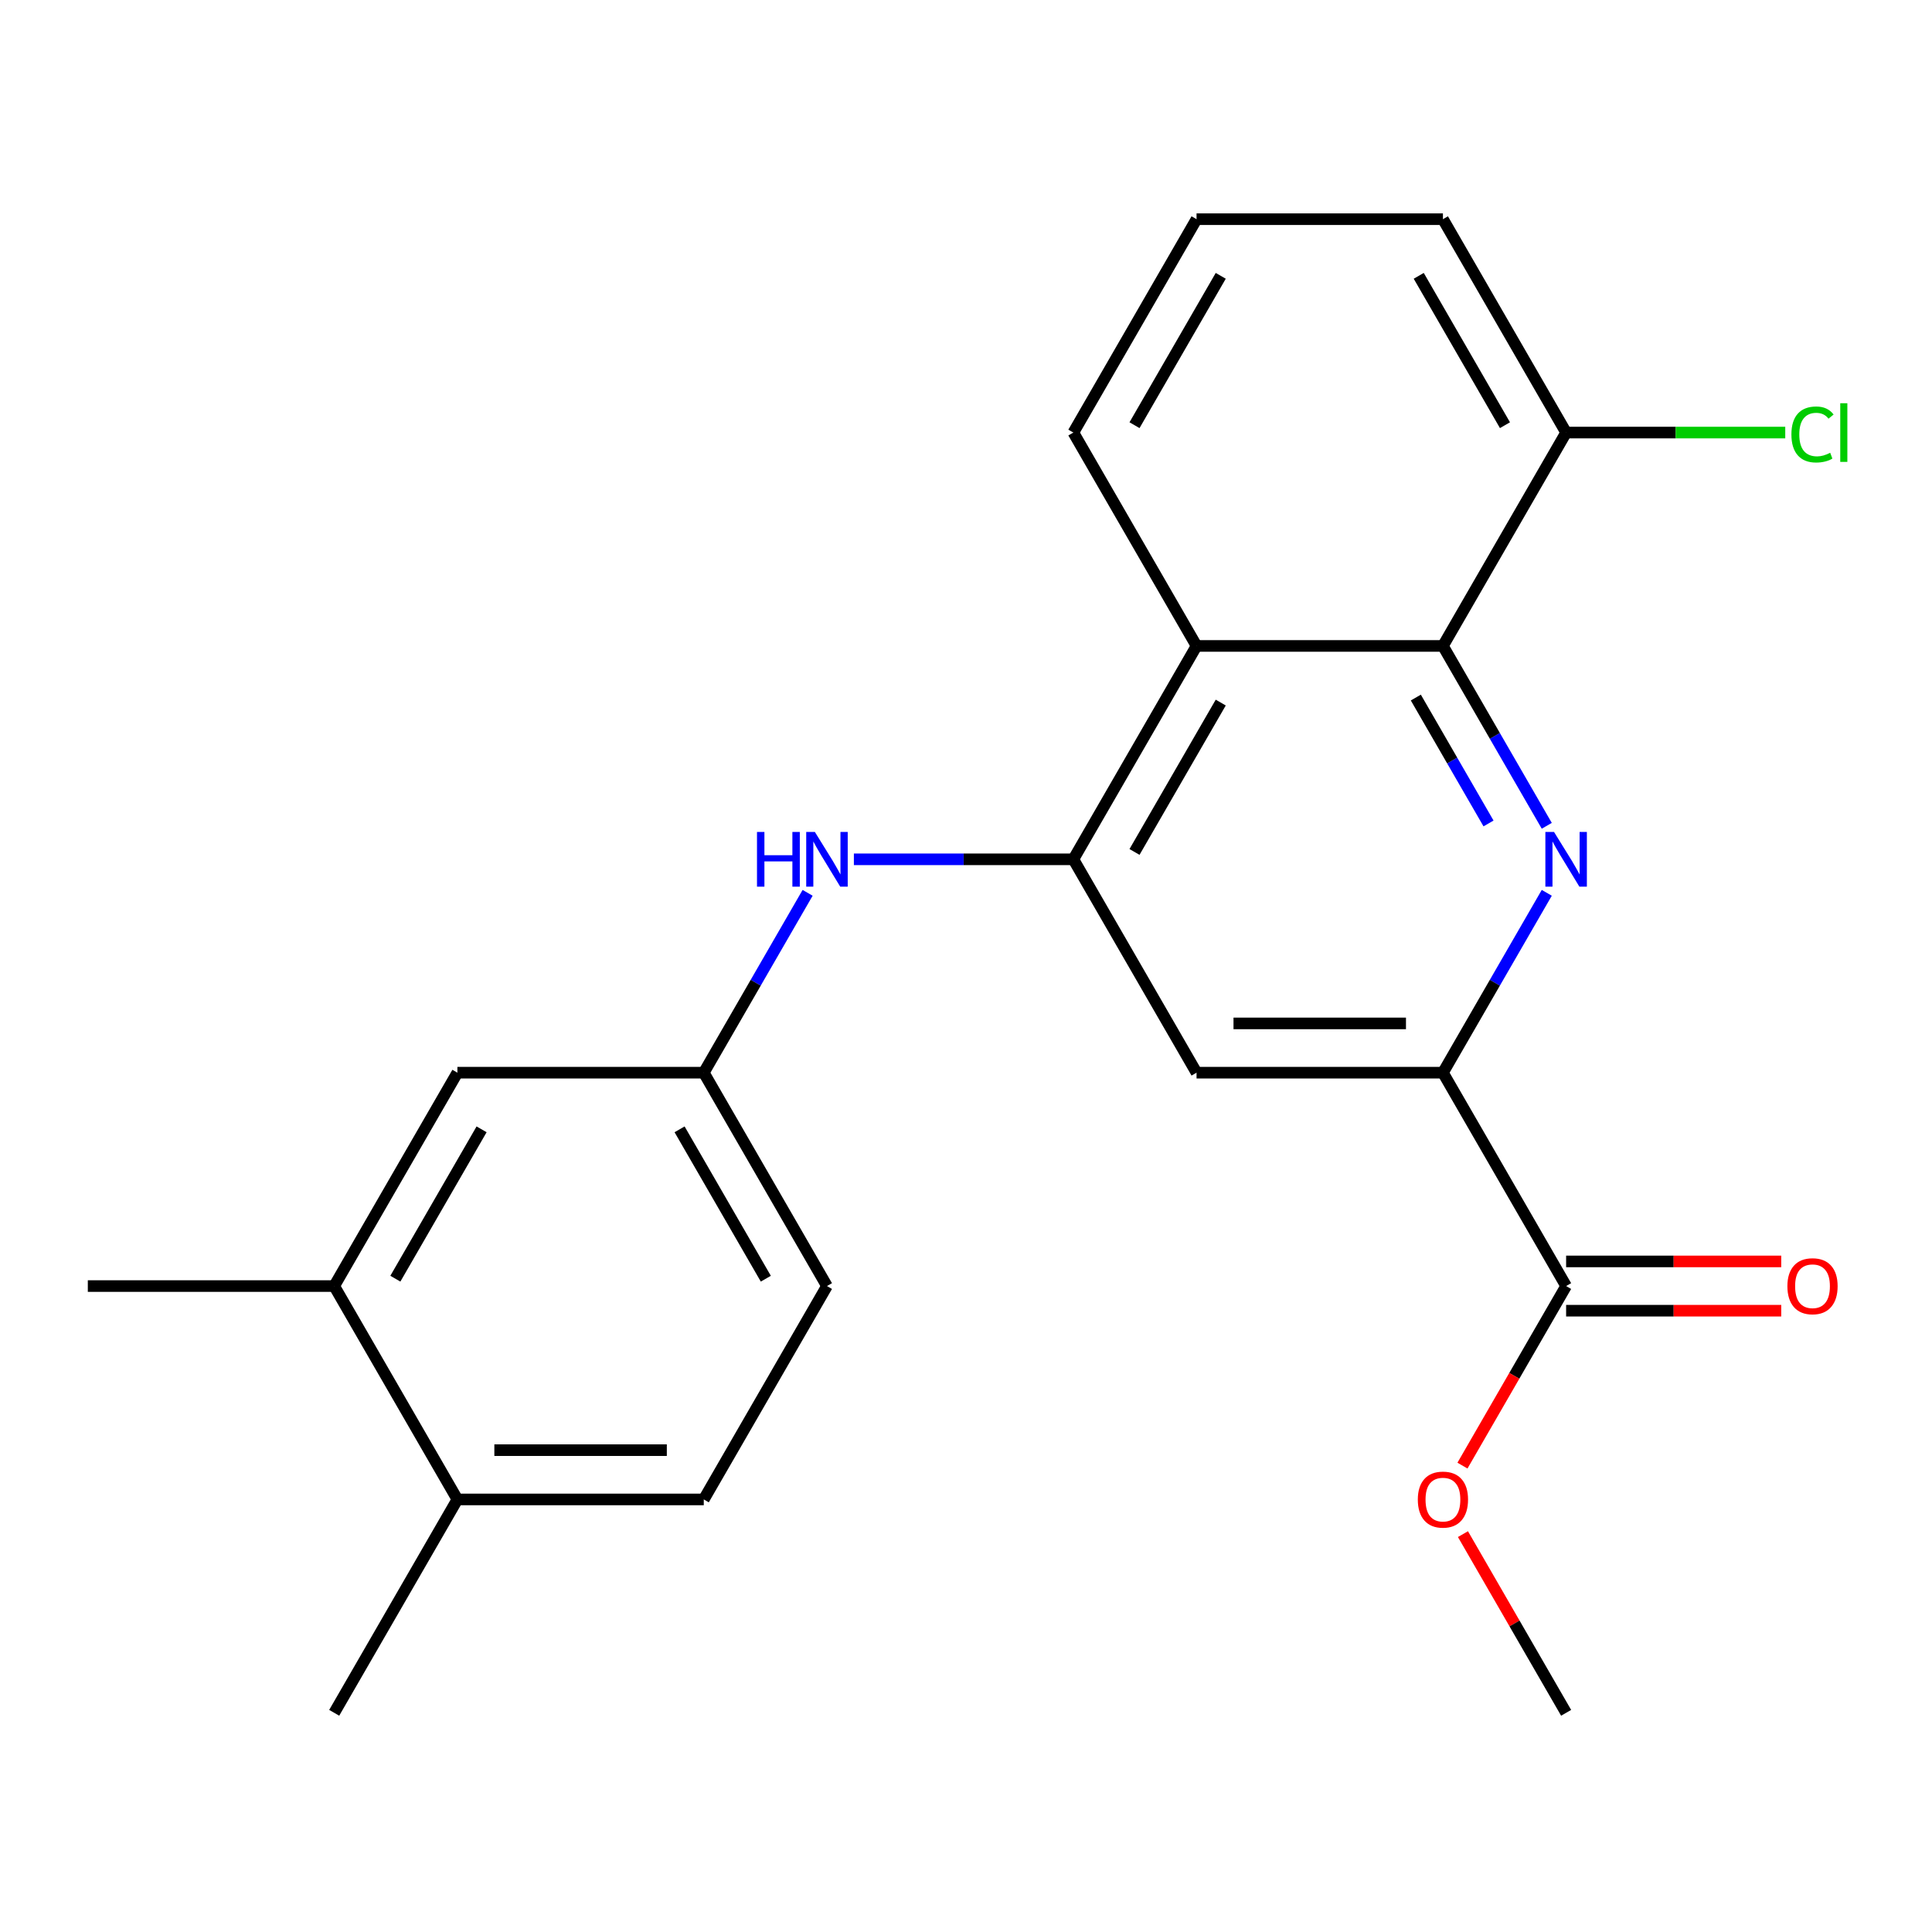 <?xml version='1.0' encoding='iso-8859-1'?>
<svg version='1.1' baseProfile='full'
              xmlns='http://www.w3.org/2000/svg'
                      xmlns:rdkit='http://www.rdkit.org/xml'
                      xmlns:xlink='http://www.w3.org/1999/xlink'
                  xml:space='preserve'
width='1000px' height='1000px' viewBox='0 0 1000 1000'>
<!-- END OF HEADER -->
<rect style='opacity:1.0;fill:#FFFFFF;stroke:none' width='1000' height='1000' x='0' y='0'> </rect>
<path class='bond-1' d='M 800.607,427.431 L 773.733,380.883' style='fill:none;fill-rule:evenodd;stroke:#0000FF;stroke-width:6px;stroke-linecap:butt;stroke-linejoin:miter;stroke-opacity:1' />
<path class='bond-1' d='M 773.733,380.883 L 746.859,334.336' style='fill:none;fill-rule:evenodd;stroke:#000000;stroke-width:6px;stroke-linecap:butt;stroke-linejoin:miter;stroke-opacity:1' />
<path class='bond-1' d='M 770.456,426.219 L 751.644,393.636' style='fill:none;fill-rule:evenodd;stroke:#0000FF;stroke-width:6px;stroke-linecap:butt;stroke-linejoin:miter;stroke-opacity:1' />
<path class='bond-1' d='M 751.644,393.636 L 732.832,361.053' style='fill:none;fill-rule:evenodd;stroke:#000000;stroke-width:6px;stroke-linecap:butt;stroke-linejoin:miter;stroke-opacity:1' />
<path class='bond-2' d='M 800.607,462.127 L 773.733,508.674' style='fill:none;fill-rule:evenodd;stroke:#0000FF;stroke-width:6px;stroke-linecap:butt;stroke-linejoin:miter;stroke-opacity:1' />
<path class='bond-2' d='M 773.733,508.674 L 746.859,555.221' style='fill:none;fill-rule:evenodd;stroke:#000000;stroke-width:6px;stroke-linecap:butt;stroke-linejoin:miter;stroke-opacity:1' />
<path class='bond-0' d='M 555.567,444.779 L 619.331,555.221' style='fill:none;fill-rule:evenodd;stroke:#000000;stroke-width:6px;stroke-linecap:butt;stroke-linejoin:miter;stroke-opacity:1' />
<path class='bond-6' d='M 555.567,444.779 L 498.767,444.779' style='fill:none;fill-rule:evenodd;stroke:#000000;stroke-width:6px;stroke-linecap:butt;stroke-linejoin:miter;stroke-opacity:1' />
<path class='bond-6' d='M 498.767,444.779 L 441.967,444.779' style='fill:none;fill-rule:evenodd;stroke:#0000FF;stroke-width:6px;stroke-linecap:butt;stroke-linejoin:miter;stroke-opacity:1' />
<path class='bond-23' d='M 555.567,444.779 L 619.331,334.336' style='fill:none;fill-rule:evenodd;stroke:#000000;stroke-width:6px;stroke-linecap:butt;stroke-linejoin:miter;stroke-opacity:1' />
<path class='bond-23' d='M 587.22,440.965 L 631.855,363.655' style='fill:none;fill-rule:evenodd;stroke:#000000;stroke-width:6px;stroke-linecap:butt;stroke-linejoin:miter;stroke-opacity:1' />
<path class='bond-3' d='M 746.859,334.336 L 619.331,334.336' style='fill:none;fill-rule:evenodd;stroke:#000000;stroke-width:6px;stroke-linecap:butt;stroke-linejoin:miter;stroke-opacity:1' />
<path class='bond-9' d='M 746.859,334.336 L 810.623,223.894' style='fill:none;fill-rule:evenodd;stroke:#000000;stroke-width:6px;stroke-linecap:butt;stroke-linejoin:miter;stroke-opacity:1' />
<path class='bond-4' d='M 746.859,555.221 L 619.331,555.221' style='fill:none;fill-rule:evenodd;stroke:#000000;stroke-width:6px;stroke-linecap:butt;stroke-linejoin:miter;stroke-opacity:1' />
<path class='bond-4' d='M 727.729,529.716 L 638.46,529.716' style='fill:none;fill-rule:evenodd;stroke:#000000;stroke-width:6px;stroke-linecap:butt;stroke-linejoin:miter;stroke-opacity:1' />
<path class='bond-5' d='M 746.859,555.221 L 810.623,665.664' style='fill:none;fill-rule:evenodd;stroke:#000000;stroke-width:6px;stroke-linecap:butt;stroke-linejoin:miter;stroke-opacity:1' />
<path class='bond-17' d='M 619.331,334.336 L 555.567,223.894' style='fill:none;fill-rule:evenodd;stroke:#000000;stroke-width:6px;stroke-linecap:butt;stroke-linejoin:miter;stroke-opacity:1' />
<path class='bond-12' d='M 810.623,678.417 L 866.293,678.417' style='fill:none;fill-rule:evenodd;stroke:#000000;stroke-width:6px;stroke-linecap:butt;stroke-linejoin:miter;stroke-opacity:1' />
<path class='bond-12' d='M 866.293,678.417 L 921.962,678.417' style='fill:none;fill-rule:evenodd;stroke:#FF0000;stroke-width:6px;stroke-linecap:butt;stroke-linejoin:miter;stroke-opacity:1' />
<path class='bond-12' d='M 810.623,652.911 L 866.293,652.911' style='fill:none;fill-rule:evenodd;stroke:#000000;stroke-width:6px;stroke-linecap:butt;stroke-linejoin:miter;stroke-opacity:1' />
<path class='bond-12' d='M 866.293,652.911 L 921.962,652.911' style='fill:none;fill-rule:evenodd;stroke:#FF0000;stroke-width:6px;stroke-linecap:butt;stroke-linejoin:miter;stroke-opacity:1' />
<path class='bond-15' d='M 810.623,665.664 L 783.795,712.131' style='fill:none;fill-rule:evenodd;stroke:#000000;stroke-width:6px;stroke-linecap:butt;stroke-linejoin:miter;stroke-opacity:1' />
<path class='bond-15' d='M 783.795,712.131 L 756.967,758.598' style='fill:none;fill-rule:evenodd;stroke:#FF0000;stroke-width:6px;stroke-linecap:butt;stroke-linejoin:miter;stroke-opacity:1' />
<path class='bond-8' d='M 418.023,462.127 L 391.149,508.674' style='fill:none;fill-rule:evenodd;stroke:#0000FF;stroke-width:6px;stroke-linecap:butt;stroke-linejoin:miter;stroke-opacity:1' />
<path class='bond-8' d='M 391.149,508.674 L 364.275,555.221' style='fill:none;fill-rule:evenodd;stroke:#000000;stroke-width:6px;stroke-linecap:butt;stroke-linejoin:miter;stroke-opacity:1' />
<path class='bond-7' d='M 172.983,665.664 L 236.747,555.221' style='fill:none;fill-rule:evenodd;stroke:#000000;stroke-width:6px;stroke-linecap:butt;stroke-linejoin:miter;stroke-opacity:1' />
<path class='bond-7' d='M 204.636,661.85 L 249.27,584.54' style='fill:none;fill-rule:evenodd;stroke:#000000;stroke-width:6px;stroke-linecap:butt;stroke-linejoin:miter;stroke-opacity:1' />
<path class='bond-19' d='M 172.983,665.664 L 45.455,665.664' style='fill:none;fill-rule:evenodd;stroke:#000000;stroke-width:6px;stroke-linecap:butt;stroke-linejoin:miter;stroke-opacity:1' />
<path class='bond-25' d='M 172.983,665.664 L 236.747,776.106' style='fill:none;fill-rule:evenodd;stroke:#000000;stroke-width:6px;stroke-linecap:butt;stroke-linejoin:miter;stroke-opacity:1' />
<path class='bond-10' d='M 364.275,555.221 L 236.747,555.221' style='fill:none;fill-rule:evenodd;stroke:#000000;stroke-width:6px;stroke-linecap:butt;stroke-linejoin:miter;stroke-opacity:1' />
<path class='bond-14' d='M 364.275,555.221 L 428.039,665.664' style='fill:none;fill-rule:evenodd;stroke:#000000;stroke-width:6px;stroke-linecap:butt;stroke-linejoin:miter;stroke-opacity:1' />
<path class='bond-14' d='M 351.751,584.54 L 396.386,661.85' style='fill:none;fill-rule:evenodd;stroke:#000000;stroke-width:6px;stroke-linecap:butt;stroke-linejoin:miter;stroke-opacity:1' />
<path class='bond-16' d='M 810.623,223.894 L 867.333,223.894' style='fill:none;fill-rule:evenodd;stroke:#000000;stroke-width:6px;stroke-linecap:butt;stroke-linejoin:miter;stroke-opacity:1' />
<path class='bond-16' d='M 867.333,223.894 L 924.042,223.894' style='fill:none;fill-rule:evenodd;stroke:#00CC00;stroke-width:6px;stroke-linecap:butt;stroke-linejoin:miter;stroke-opacity:1' />
<path class='bond-20' d='M 810.623,223.894 L 746.859,113.451' style='fill:none;fill-rule:evenodd;stroke:#000000;stroke-width:6px;stroke-linecap:butt;stroke-linejoin:miter;stroke-opacity:1' />
<path class='bond-20' d='M 778.97,220.08 L 734.335,142.77' style='fill:none;fill-rule:evenodd;stroke:#000000;stroke-width:6px;stroke-linecap:butt;stroke-linejoin:miter;stroke-opacity:1' />
<path class='bond-11' d='M 236.747,776.106 L 364.275,776.106' style='fill:none;fill-rule:evenodd;stroke:#000000;stroke-width:6px;stroke-linecap:butt;stroke-linejoin:miter;stroke-opacity:1' />
<path class='bond-11' d='M 255.876,750.601 L 345.145,750.601' style='fill:none;fill-rule:evenodd;stroke:#000000;stroke-width:6px;stroke-linecap:butt;stroke-linejoin:miter;stroke-opacity:1' />
<path class='bond-21' d='M 236.747,776.106 L 172.983,886.549' style='fill:none;fill-rule:evenodd;stroke:#000000;stroke-width:6px;stroke-linecap:butt;stroke-linejoin:miter;stroke-opacity:1' />
<path class='bond-13' d='M 364.275,776.106 L 428.039,665.664' style='fill:none;fill-rule:evenodd;stroke:#000000;stroke-width:6px;stroke-linecap:butt;stroke-linejoin:miter;stroke-opacity:1' />
<path class='bond-22' d='M 757.221,794.054 L 783.922,840.302' style='fill:none;fill-rule:evenodd;stroke:#FF0000;stroke-width:6px;stroke-linecap:butt;stroke-linejoin:miter;stroke-opacity:1' />
<path class='bond-22' d='M 783.922,840.302 L 810.623,886.549' style='fill:none;fill-rule:evenodd;stroke:#000000;stroke-width:6px;stroke-linecap:butt;stroke-linejoin:miter;stroke-opacity:1' />
<path class='bond-24' d='M 555.567,223.894 L 619.331,113.451' style='fill:none;fill-rule:evenodd;stroke:#000000;stroke-width:6px;stroke-linecap:butt;stroke-linejoin:miter;stroke-opacity:1' />
<path class='bond-24' d='M 587.22,220.08 L 631.855,142.77' style='fill:none;fill-rule:evenodd;stroke:#000000;stroke-width:6px;stroke-linecap:butt;stroke-linejoin:miter;stroke-opacity:1' />
<path class='bond-18' d='M 619.331,113.451 L 746.859,113.451' style='fill:none;fill-rule:evenodd;stroke:#000000;stroke-width:6px;stroke-linecap:butt;stroke-linejoin:miter;stroke-opacity:1' />
<path  class='atom-0' d='M 804.363 430.619
L 813.643 445.619
Q 814.563 447.099, 816.043 449.779
Q 817.523 452.459, 817.603 452.619
L 817.603 430.619
L 821.363 430.619
L 821.363 458.939
L 817.483 458.939
L 807.523 442.539
Q 806.363 440.619, 805.123 438.419
Q 803.923 436.219, 803.563 435.539
L 803.563 458.939
L 799.883 458.939
L 799.883 430.619
L 804.363 430.619
' fill='#0000FF'/>
<path  class='atom-7' d='M 391.819 430.619
L 395.659 430.619
L 395.659 442.659
L 410.139 442.659
L 410.139 430.619
L 413.979 430.619
L 413.979 458.939
L 410.139 458.939
L 410.139 445.859
L 395.659 445.859
L 395.659 458.939
L 391.819 458.939
L 391.819 430.619
' fill='#0000FF'/>
<path  class='atom-7' d='M 421.779 430.619
L 431.059 445.619
Q 431.979 447.099, 433.459 449.779
Q 434.939 452.459, 435.019 452.619
L 435.019 430.619
L 438.779 430.619
L 438.779 458.939
L 434.899 458.939
L 424.939 442.539
Q 423.779 440.619, 422.539 438.419
Q 421.339 436.219, 420.979 435.539
L 420.979 458.939
L 417.299 458.939
L 417.299 430.619
L 421.779 430.619
' fill='#0000FF'/>
<path  class='atom-13' d='M 925.151 665.744
Q 925.151 658.944, 928.511 655.144
Q 931.871 651.344, 938.151 651.344
Q 944.431 651.344, 947.791 655.144
Q 951.151 658.944, 951.151 665.744
Q 951.151 672.624, 947.751 676.544
Q 944.351 680.424, 938.151 680.424
Q 931.911 680.424, 928.511 676.544
Q 925.151 672.664, 925.151 665.744
M 938.151 677.224
Q 942.471 677.224, 944.791 674.344
Q 947.151 671.424, 947.151 665.744
Q 947.151 660.184, 944.791 657.384
Q 942.471 654.544, 938.151 654.544
Q 933.831 654.544, 931.471 657.344
Q 929.151 660.144, 929.151 665.744
Q 929.151 671.464, 931.471 674.344
Q 933.831 677.224, 938.151 677.224
' fill='#FF0000'/>
<path  class='atom-16' d='M 733.859 776.186
Q 733.859 769.386, 737.219 765.586
Q 740.579 761.786, 746.859 761.786
Q 753.139 761.786, 756.499 765.586
Q 759.859 769.386, 759.859 776.186
Q 759.859 783.066, 756.459 786.986
Q 753.059 790.866, 746.859 790.866
Q 740.619 790.866, 737.219 786.986
Q 733.859 783.106, 733.859 776.186
M 746.859 787.666
Q 751.179 787.666, 753.499 784.786
Q 755.859 781.866, 755.859 776.186
Q 755.859 770.626, 753.499 767.826
Q 751.179 764.986, 746.859 764.986
Q 742.539 764.986, 740.179 767.786
Q 737.859 770.586, 737.859 776.186
Q 737.859 781.906, 740.179 784.786
Q 742.539 787.666, 746.859 787.666
' fill='#FF0000'/>
<path  class='atom-17' d='M 927.231 224.874
Q 927.231 217.834, 930.511 214.154
Q 933.831 210.434, 940.111 210.434
Q 945.951 210.434, 949.071 214.554
L 946.431 216.714
Q 944.151 213.714, 940.111 213.714
Q 935.831 213.714, 933.551 216.594
Q 931.311 219.434, 931.311 224.874
Q 931.311 230.474, 933.631 233.354
Q 935.991 236.234, 940.551 236.234
Q 943.671 236.234, 947.311 234.354
L 948.431 237.354
Q 946.951 238.314, 944.711 238.874
Q 942.471 239.434, 939.991 239.434
Q 933.831 239.434, 930.511 235.674
Q 927.231 231.914, 927.231 224.874
' fill='#00CC00'/>
<path  class='atom-17' d='M 952.511 208.714
L 956.191 208.714
L 956.191 239.074
L 952.511 239.074
L 952.511 208.714
' fill='#00CC00'/>
</svg>

